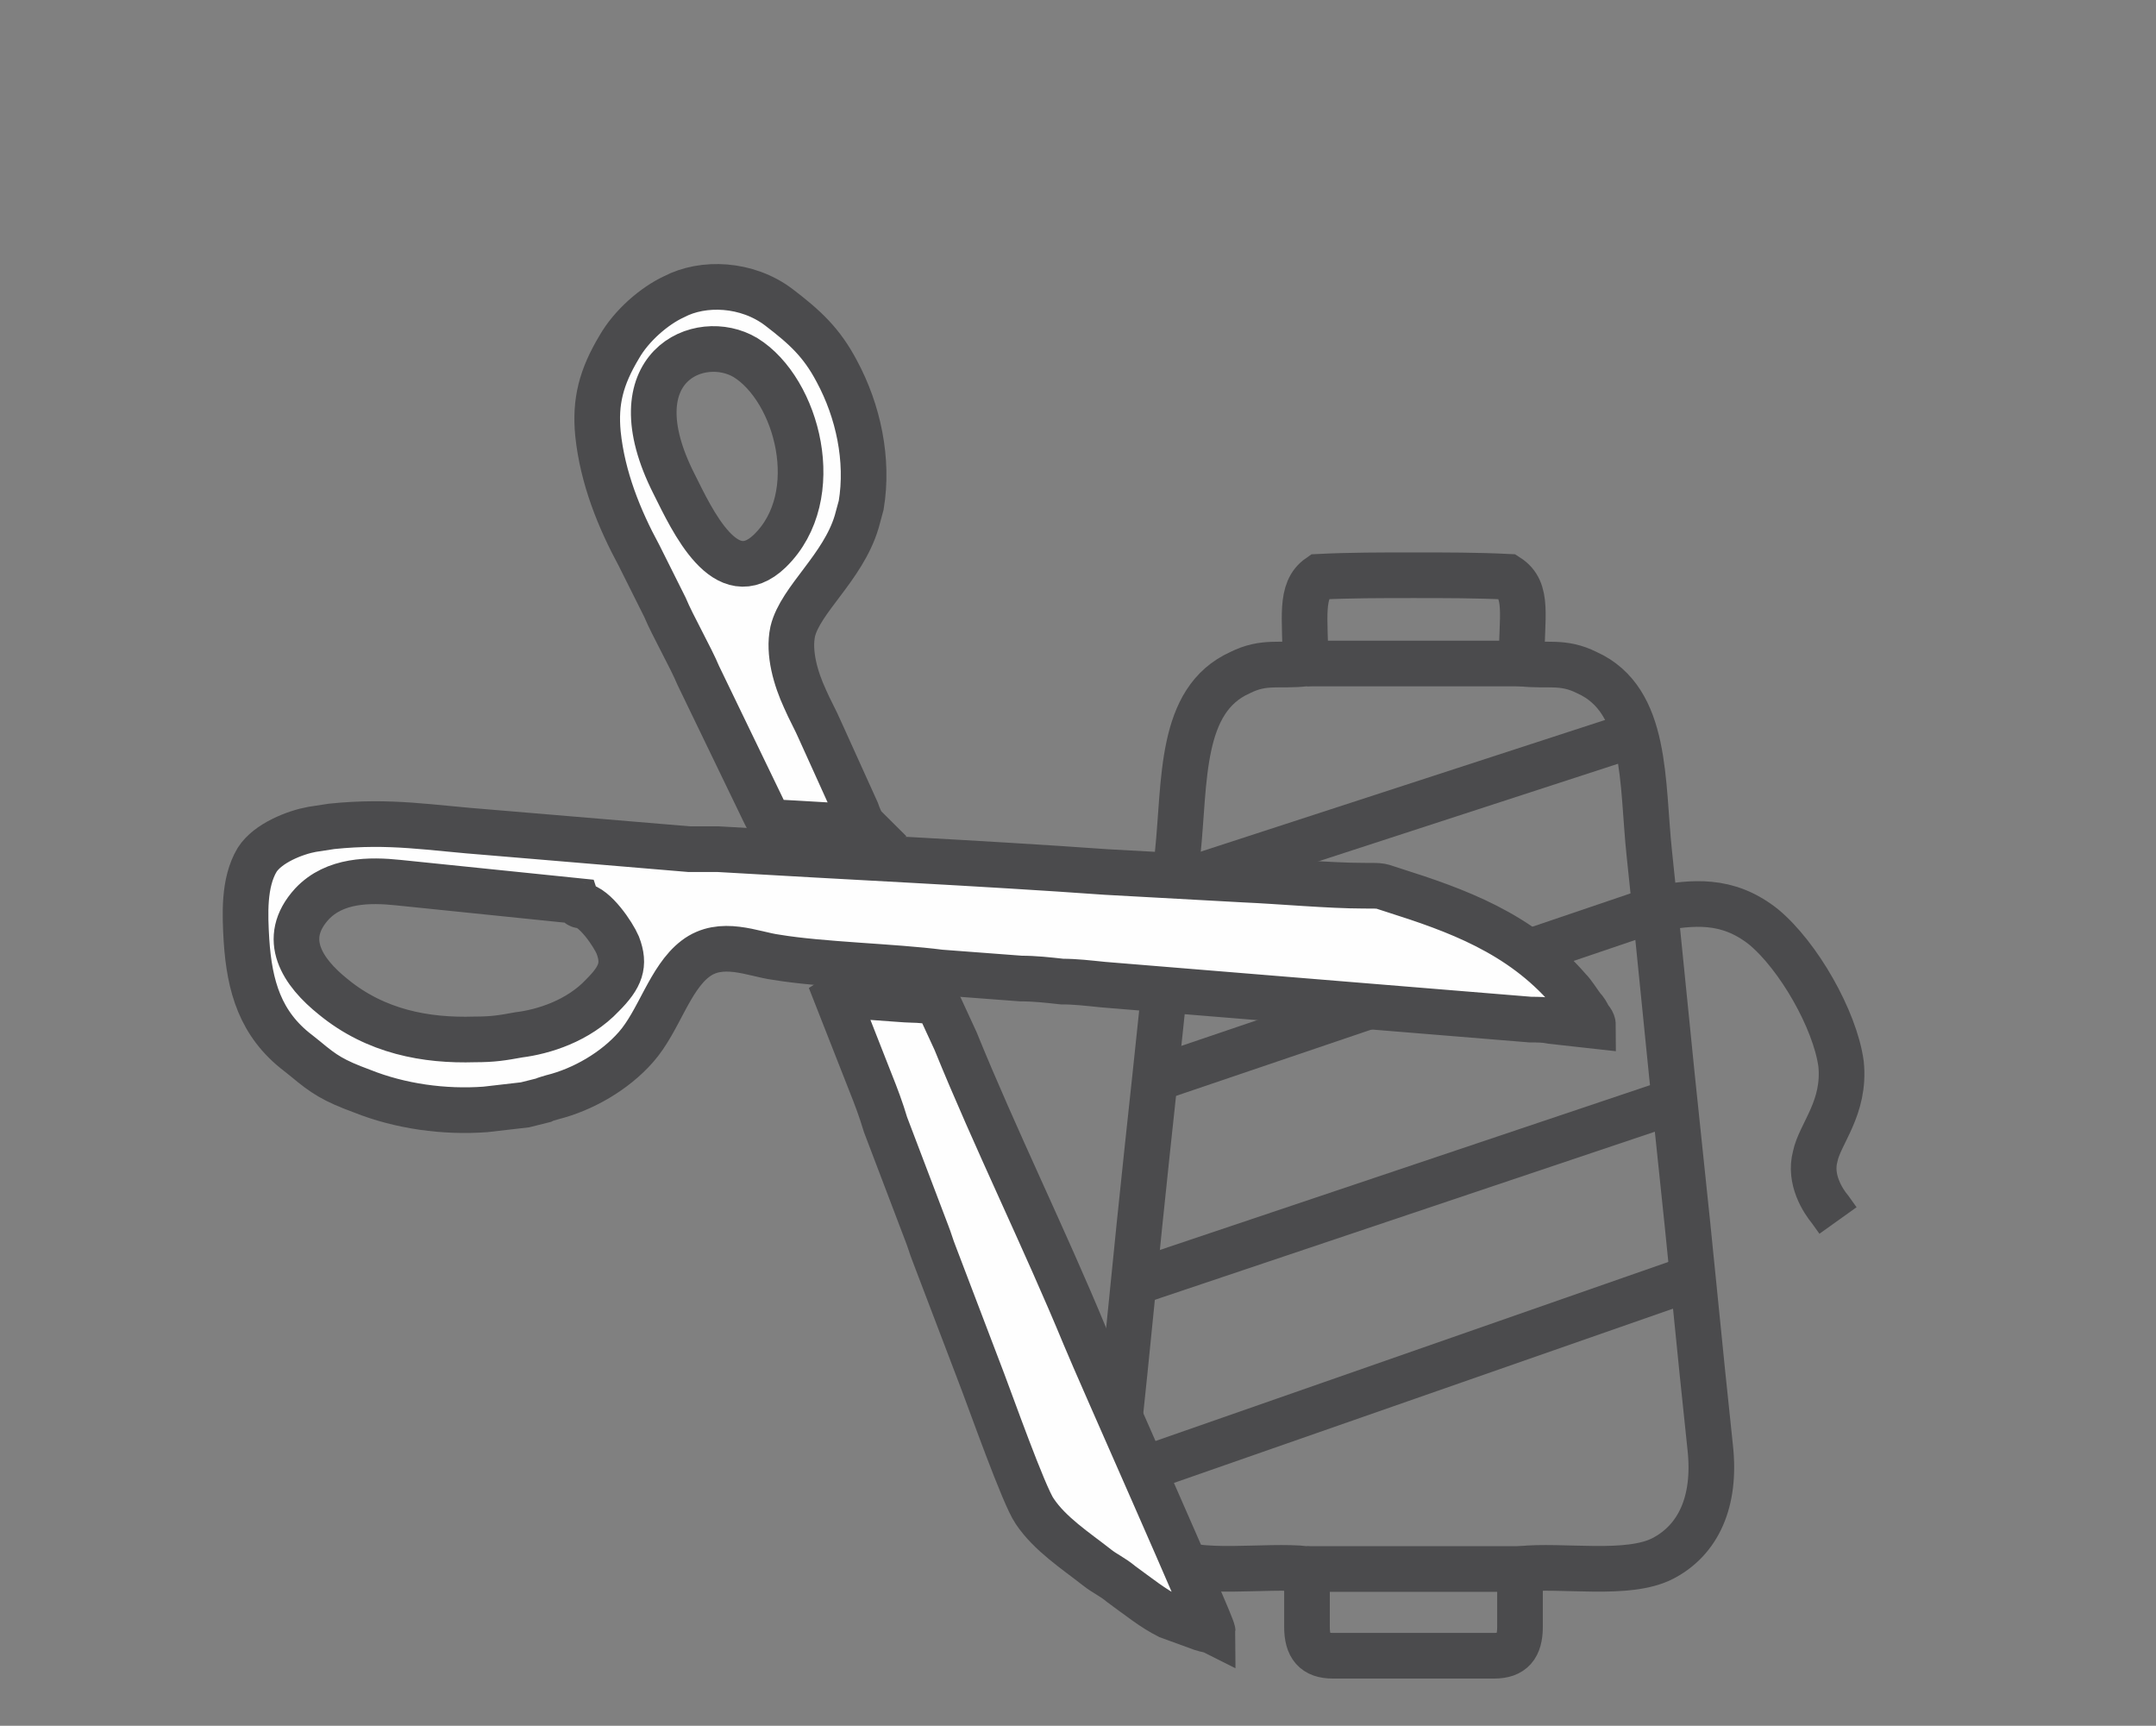 <?xml version="1.0" encoding="utf-8"?>
<!-- Generator: Adobe Illustrator 26.4.1, SVG Export Plug-In . SVG Version: 6.00 Build 0)  -->
<svg version="1.1" id="Layer_1" xmlns:xodm="http://www.corel.com/coreldraw/odm/2003"
	 xmlns="http://www.w3.org/2000/svg" xmlns:xlink="http://www.w3.org/1999/xlink" x="0px" y="0px" viewBox="0 0 141.7 113.4"
	 style="enable-background:new 0 0 141.7 113.4;" xml:space="preserve">
<rect x="0" y="0" width="141.7" height="113.4" fill="#808080" stroke="none"/>
<style type="text/css">
	.st0{fill:none;stroke:#4B4B4D;stroke-width:3;stroke-miterlimit:10;}
	.st1{fill-rule:evenodd;clip-rule:evenodd;fill:#FEFEFE;stroke:#4B4B4D;stroke-width:3;stroke-miterlimit:10;}
</style>
<g id="Слой_x0020_1">
	<g id="_2247894731504">
		<g>
			<path class="st0" d="M93,108.8l-5.4,0c-1.2,0-1.7-0.6-1.7-1.9c0-1.2,0-2.5,0-3.8c-2.8-0.3-7.1,0.5-9.4-0.7
				c-2.2-1.2-3.5-3.7-3.1-7.3c0.7-6.5,1.3-13,2-19.5c0.7-6.5,1.4-13,2-19.5c0.5-4.8,0.1-10.1,4.1-11.9c1.6-0.8,2.6-0.4,4.3-0.6
				c0-3-0.4-4.8,0.9-5.7c2-0.1,4.1-0.1,6.2-0.1c2.1,0,4.2,0,6.2,0.1c1.4,0.9,0.9,2.6,0.9,5.7c1.7,0.2,2.7-0.2,4.3,0.6
				c4,1.8,3.6,7.2,4.1,11.9c0.7,6.5,1.3,13,2,19.5c0.7,6.5,1.3,13,2,19.5c0.4,3.6-0.8,6.1-3.1,7.3c-2.3,1.2-6.6,0.4-9.4,0.7
				c0,1.3,0,2.6,0,3.8c0,1.3-0.5,1.9-1.7,1.9C98.4,108.8,93,108.8,93,108.8z"/>
			<line class="st0" x1="85.9" y1="43.6" x2="100.1" y2="43.6"/>
			<line class="st0" x1="107.6" y1="48.2" x2="77.5" y2="58"/>
			<line class="st0" x1="110.2" y1="72.3" x2="74.5" y2="84.3"/>
			<line class="st0" x1="108.9" y1="59.7" x2="75.9" y2="70.9"/>
			<line class="st0" x1="111.4" y1="83.9" x2="73.3" y2="97.2"/>
			<path class="st0" d="M108.9,59.7c2.3-0.4,4.6-0.7,7,1.2c2.3,1.9,4.7,6.1,5.1,9c0.3,2.9-1.4,4.6-1.7,6.1c-0.4,1.5,0.5,2.9,1,3.5
				c0.5,0.7,0.5,0.7,0.5,0.7"/>
			<path class="st0" d="M85.9,103.1c4.7,0,9.5,0,11.9,0c2.4,0,2.4,0,2.4,0"/>
		</g>
		<g>
			<path class="st1" d="M55,65.5l2.2,5.6c0.4,1,0.7,1.8,1,2.8l2.7,7.1c0.2,0.5,0.3,0.9,0.5,1.4l3.2,8.4c0.5,1.3,2.7,7.5,3.4,8.5
				c1,1.5,2.7,2.6,4.1,3.7c0.5,0.4,1,0.6,1.6,1.1c1.1,0.8,2.1,1.6,3.1,2.1L79,107c0.3,0.1,0.5,0.1,0.7,0.2c0-0.4-7.5-17.2-8.4-19.4
				c-2.6-6.3-5.9-13-8.5-19.4l-1.2-2.6c-0.5,0-1.1-0.1-1.7-0.1C59.3,65.7,55.3,65.3,55,65.5z"/>
			<g>
				<path class="st1" d="M38.2,59.5c0.9,0.1,2.1,1.9,2.4,2.6c0.5,1.3,0.2,2.1-1,3.3c-1.6,1.7-3.9,2.4-5.5,2.6
					c-1.1,0.2-1.7,0.3-2.9,0.3c-3.2,0.1-6.5-0.5-9.3-2.8c-2-1.6-3.5-3.8-1.4-6.1c1.5-1.6,3.8-1.6,5.7-1.4l11.7,1.2
					C38,59.5,38.1,59.5,38.2,59.5z M20.1,69.6l-0.5-0.4c-2.5-1.9-3.2-4.4-3.4-7.4c-0.1-1.7-0.2-3.8,0.7-5.3c0.7-1.1,2.5-1.8,3.6-2
					l1.3-0.2c3.9-0.4,6.4,0.1,10.4,0.4l13.1,1.1c0.5,0,0.8,0,1.3,0c0.3,0,0.4,0,0.6,0c8.4,0.5,17.1,0.9,25.5,1.5l9.1,0.5
					c2.3,0.1,5.6,0.4,7.8,0.4c1.4,0,1,0,2,0.3c4.1,1.3,8.3,2.8,11.5,6.5c0.3,0.3,0.6,0.8,0.9,1.2c0.2,0.2,0.3,0.4,0.4,0.6
					c0.1,0.2,0.3,0.3,0.3,0.6l-2.7-0.3c-0.5-0.1-0.9-0.1-1.4-0.1l-28.1-2.3c-1-0.1-1.8-0.2-2.7-0.2c-0.9-0.1-1.8-0.2-2.7-0.2
					l-5.3-0.4c-3.1-0.4-7.8-0.5-10.8-1c-1.5-0.2-3.6-1.2-5.3,0.1c-1.7,1.3-2.4,4.1-3.9,5.8c-1.4,1.6-3.5,2.8-5.5,3.3
					c-0.3,0.1-0.4,0.1-0.6,0.2c-0.4,0.1-0.8,0.2-1.2,0.3l-2.6,0.3c-2.7,0.2-5.6-0.2-8.1-1.2C21.9,71,21.3,70.6,20.1,69.6z"/>
				<path class="st1" d="M49,23.5c3.4,2.1,5.3,9.1,1.6,12.7c-2.9,2.8-5.1-2-6.3-4.4C40.4,24.1,46,21.7,49,23.5z M40.7,22.8
					c-1.2,2-1.6,3.6-1.4,5.7c0.3,2.9,1.4,5.6,2.7,8l1.7,3.4c0.5,1.2,1.7,3.3,2.2,4.5l4.3,8.9c0.4,0.8,0.2,0.7,2,0.8l3.4,0.2
					c0.2,0,0.4,0,0.6,0c0.3,0,0.3,0.1,0.6,0c-0.2-0.2-0.4-0.7-0.5-1L53.9,48c-0.3-0.7-0.7-1.4-1-2.1c-0.6-1.3-1.1-3-0.8-4.4
					c0.5-2.1,3.3-4.2,4.2-7.2c0.1-0.4,0.2-0.7,0.3-1.1c0.5-3-0.2-6.2-1.6-8.8c-1-1.9-2.1-2.9-3.8-4.2c-2.1-1.6-5-1.7-6.9-0.7
					C43,20.1,41.5,21.4,40.7,22.8z"/>
			</g>
		</g>
	</g>
</g>
</svg>

